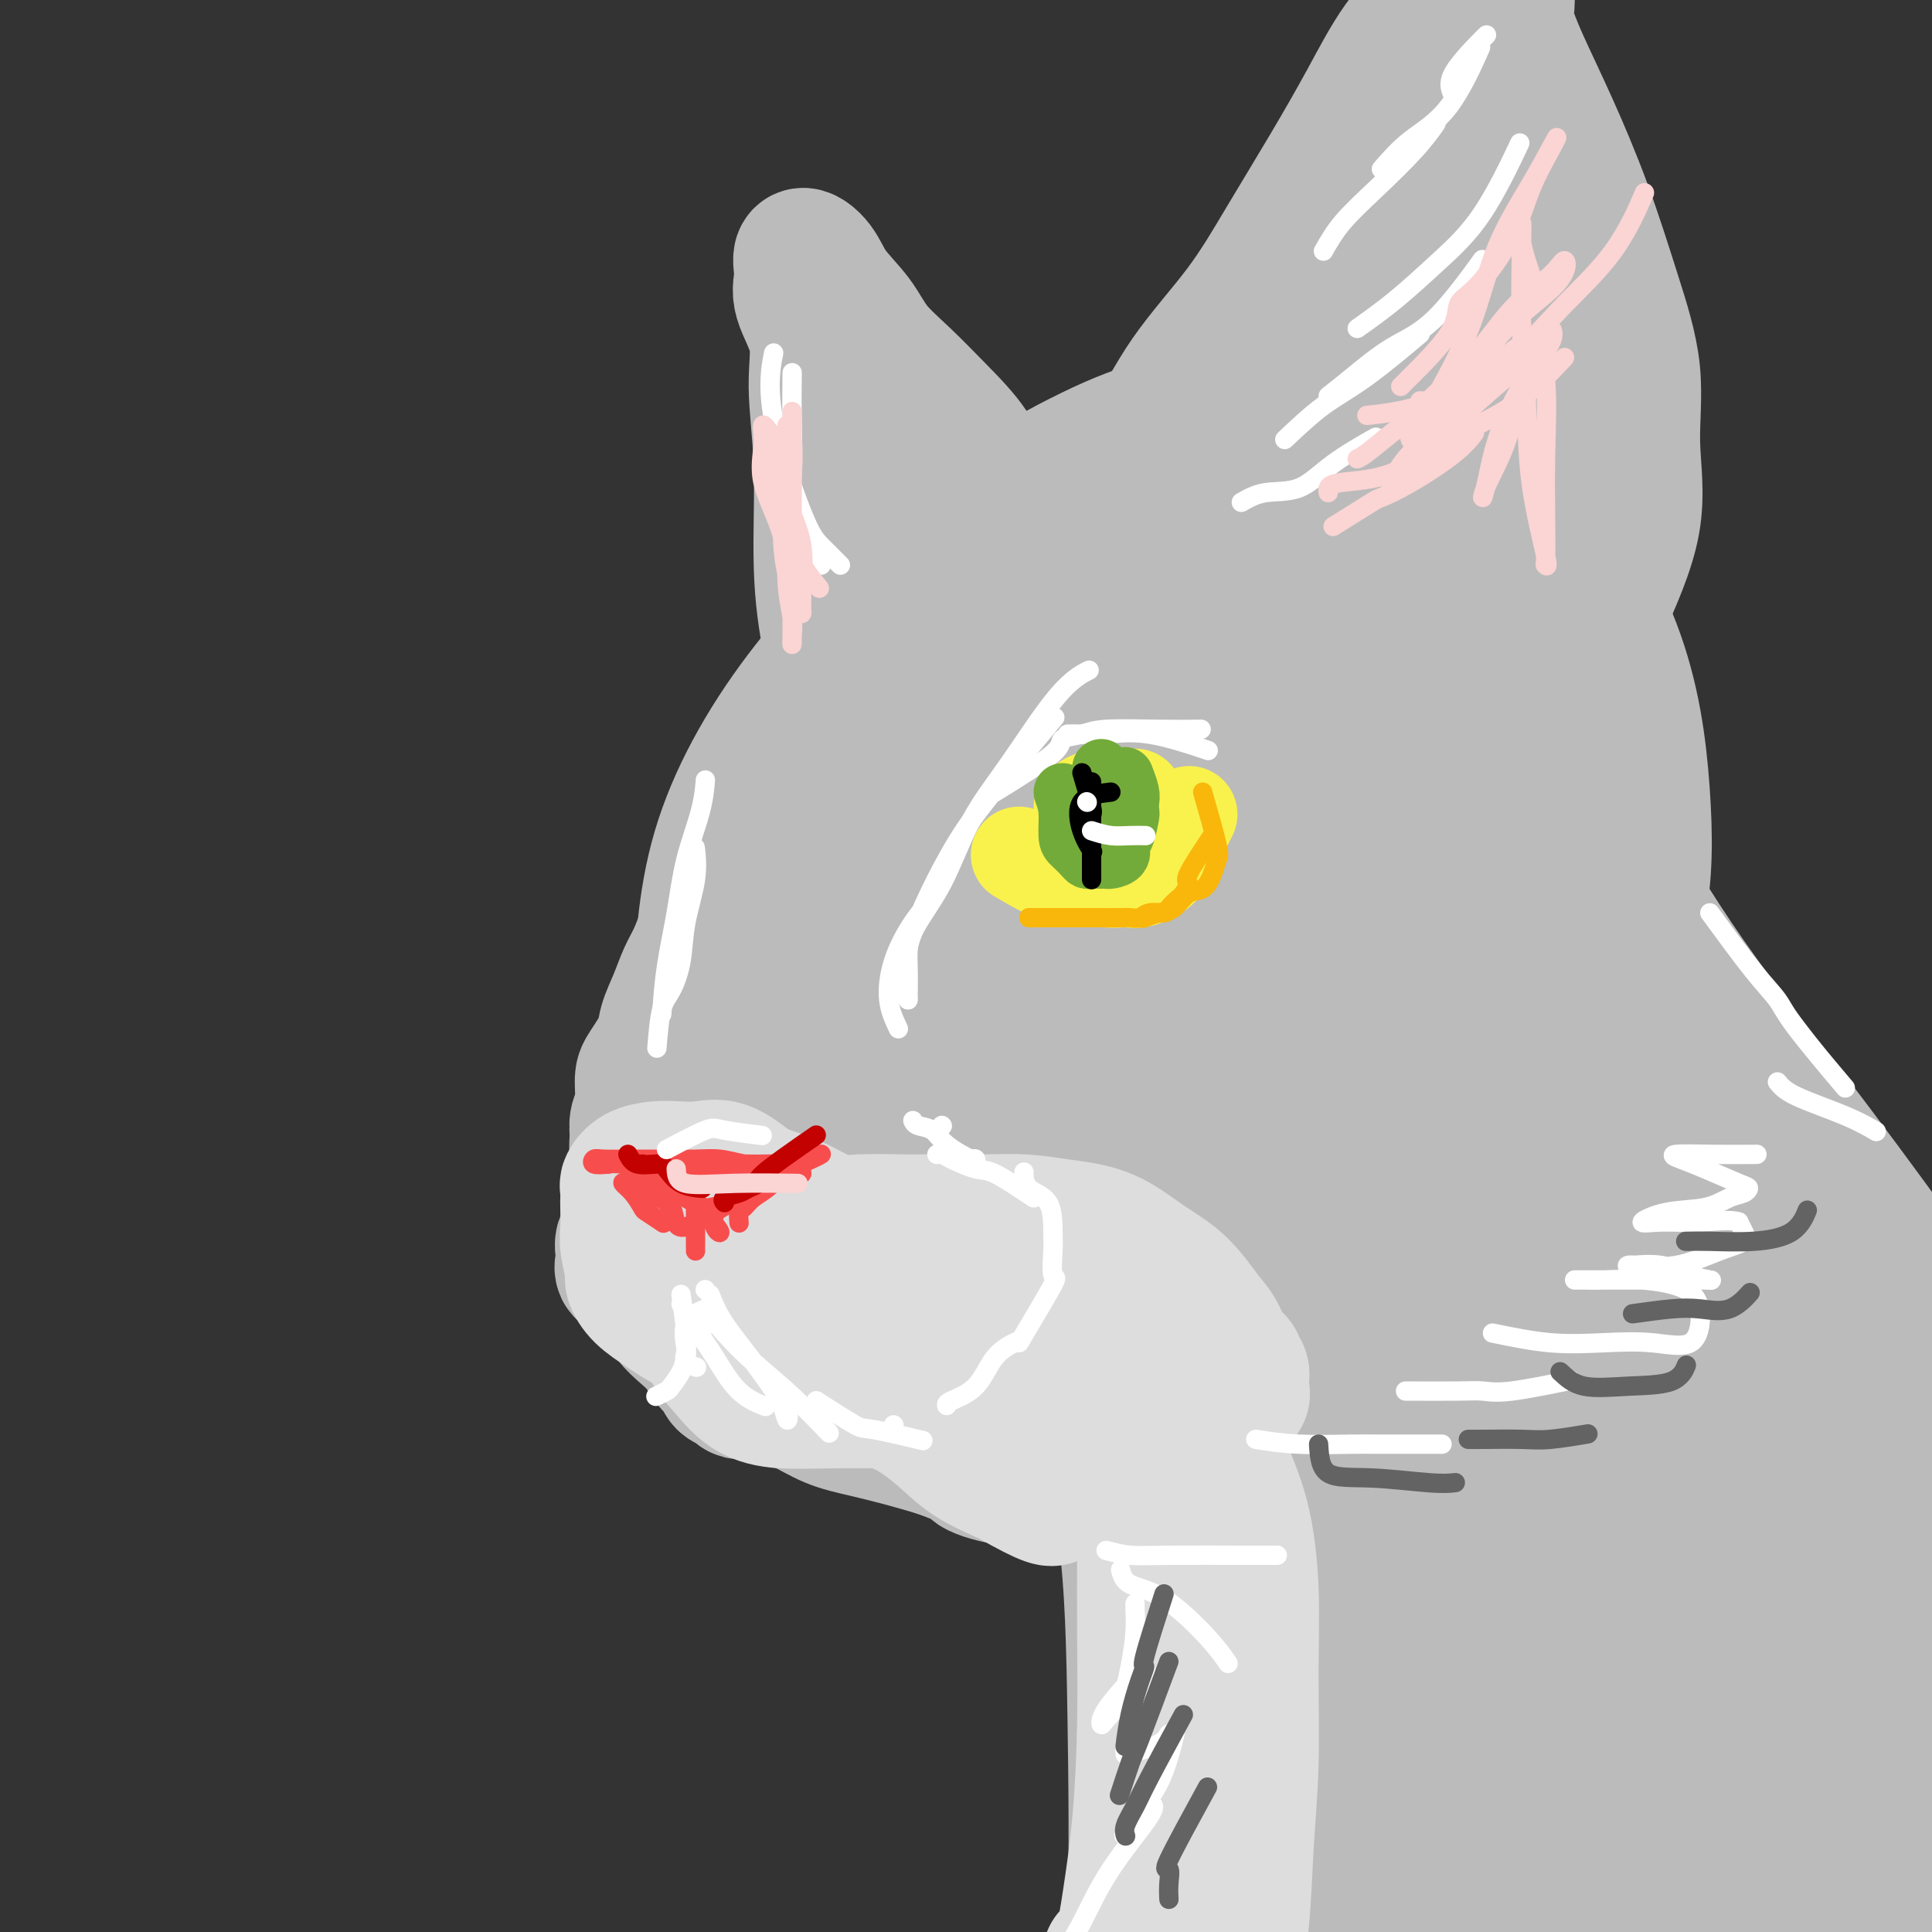 <svg viewBox='0 0 400 400' version='1.1' xmlns='http://www.w3.org/2000/svg' xmlns:xlink='http://www.w3.org/1999/xlink'><rect x="0" y="0" width="400" height="400" fill="#333333" stroke="none"/><g fill='none' stroke='rgb(187,187,187)' stroke-width='28' stroke-linecap='round' stroke-linejoin='round'><path d='M315,142c-0.423,-3.977 -0.846,-7.954 -1,-11c-0.154,-3.046 -0.040,-5.160 0,-8c0.040,-2.840 0.004,-6.405 0,-10c-0.004,-3.595 0.022,-7.219 -1,-11c-1.022,-3.781 -3.094,-7.720 -4,-12c-0.906,-4.280 -0.648,-8.901 -1,-13c-0.352,-4.099 -1.314,-7.675 -2,-11c-0.686,-3.325 -1.097,-6.398 -2,-9c-0.903,-2.602 -2.297,-4.733 -3,-6c-0.703,-1.267 -0.714,-1.671 -1,-2c-0.286,-0.329 -0.845,-0.584 -1,0c-0.155,0.584 0.096,2.005 0,3c-0.096,0.995 -0.538,1.564 -1,3c-0.462,1.436 -0.945,3.741 -2,6c-1.055,2.259 -2.682,4.473 -5,8c-2.318,3.527 -5.328,8.367 -9,14c-3.672,5.633 -8.007,12.058 -12,19c-3.993,6.942 -7.644,14.400 -11,21c-3.356,6.600 -6.416,12.343 -9,17c-2.584,4.657 -4.693,8.228 -6,11c-1.307,2.772 -1.814,4.746 -2,6c-0.186,1.254 -0.053,1.787 0,2c0.053,0.213 0.027,0.107 0,0'/><path d='M299,88c-3.607,1.469 -7.214,2.938 -10,6c-2.786,3.062 -4.750,7.715 -7,13c-2.250,5.285 -4.787,11.200 -7,17c-2.213,5.800 -4.104,11.484 -5,16c-0.896,4.516 -0.799,7.863 -1,11c-0.201,3.137 -0.702,6.065 0,7c0.702,0.935 2.607,-0.124 5,0c2.393,0.124 5.272,1.431 8,0c2.728,-1.431 5.303,-5.598 8,-10c2.697,-4.402 5.517,-9.037 7,-14c1.483,-4.963 1.629,-10.255 2,-15c0.371,-4.745 0.966,-8.944 1,-12c0.034,-3.056 -0.494,-4.969 -3,-6c-2.506,-1.031 -6.989,-1.180 -11,0c-4.011,1.180 -7.550,3.690 -11,7c-3.450,3.310 -6.811,7.420 -9,11c-2.189,3.580 -3.205,6.630 -4,10c-0.795,3.370 -1.368,7.061 0,10c1.368,2.939 4.677,5.125 6,6c1.323,0.875 0.662,0.437 0,0'/><path d='M302,127c-4.654,-1.488 -9.308,-2.976 -12,-4c-2.692,-1.024 -3.421,-1.584 -4,-2c-0.579,-0.416 -1.006,-0.688 -4,-1c-2.994,-0.312 -8.555,-0.666 -13,-1c-4.445,-0.334 -7.775,-0.650 -13,0c-5.225,0.650 -12.346,2.267 -19,5c-6.654,2.733 -12.840,6.583 -19,12c-6.160,5.417 -12.295,12.402 -18,19c-5.705,6.598 -10.982,12.809 -15,20c-4.018,7.191 -6.777,15.363 -8,22c-1.223,6.637 -0.910,11.740 -1,17c-0.090,5.260 -0.584,10.678 2,15c2.584,4.322 8.245,7.549 14,11c5.755,3.451 11.603,7.127 19,9c7.397,1.873 16.342,1.942 25,2c8.658,0.058 17.028,0.105 25,-2c7.972,-2.105 15.546,-6.362 22,-12c6.454,-5.638 11.787,-12.656 16,-20c4.213,-7.344 7.306,-15.013 10,-23c2.694,-7.987 4.988,-16.293 6,-25c1.012,-8.707 0.742,-17.817 0,-27c-0.742,-9.183 -1.957,-18.441 -5,-26c-3.043,-7.559 -7.915,-13.419 -14,-17c-6.085,-3.581 -13.384,-4.882 -22,-5c-8.616,-0.118 -18.550,0.947 -28,4c-9.450,3.053 -18.416,8.094 -27,14c-8.584,5.906 -16.785,12.676 -24,20c-7.215,7.324 -13.442,15.203 -18,23c-4.558,7.797 -7.445,15.514 -9,23c-1.555,7.486 -1.777,14.743 -2,22'/><path d='M166,200c0.092,6.599 1.321,12.096 5,17c3.679,4.904 9.808,9.216 17,13c7.192,3.784 15.449,7.039 25,9c9.551,1.961 20.398,2.628 32,3c11.602,0.372 23.959,0.450 35,-2c11.041,-2.450 20.767,-7.429 29,-13c8.233,-5.571 14.973,-11.734 20,-18c5.027,-6.266 8.342,-12.635 10,-20c1.658,-7.365 1.658,-15.725 1,-25c-0.658,-9.275 -1.973,-19.464 -6,-30c-4.027,-10.536 -10.766,-21.418 -18,-30c-7.234,-8.582 -14.964,-14.863 -24,-18c-9.036,-3.137 -19.379,-3.130 -30,-2c-10.621,1.130 -21.520,3.382 -32,8c-10.480,4.618 -20.542,11.601 -30,20c-9.458,8.399 -18.313,18.213 -26,29c-7.687,10.787 -14.204,22.546 -18,35c-3.796,12.454 -4.869,25.602 -6,36c-1.131,10.398 -2.319,18.044 0,25c2.319,6.956 8.145,13.221 15,18c6.855,4.779 14.739,8.072 24,10c9.261,1.928 19.900,2.492 32,3c12.100,0.508 25.660,0.960 38,-2c12.340,-2.960 23.461,-9.332 33,-16c9.539,-6.668 17.495,-13.631 24,-21c6.505,-7.369 11.558,-15.143 15,-24c3.442,-8.857 5.273,-18.796 6,-28c0.727,-9.204 0.349,-17.673 -3,-28c-3.349,-10.327 -9.671,-22.511 -17,-33c-7.329,-10.489 -15.665,-19.283 -25,-24c-9.335,-4.717 -19.667,-5.359 -30,-6'/><path d='M262,86c-10.664,-0.316 -22.324,1.894 -34,7c-11.676,5.106 -23.368,13.109 -34,22c-10.632,8.891 -20.204,18.669 -28,29c-7.796,10.331 -13.815,21.214 -17,32c-3.185,10.786 -3.536,21.476 -4,31c-0.464,9.524 -1.041,17.884 2,26c3.041,8.116 9.700,15.988 18,23c8.300,7.012 18.241,13.164 30,18c11.759,4.836 25.335,8.357 38,10c12.665,1.643 24.418,1.410 35,-1c10.582,-2.410 19.991,-6.996 28,-13c8.009,-6.004 14.616,-13.425 20,-21c5.384,-7.575 9.545,-15.305 12,-24c2.455,-8.695 3.202,-18.354 4,-29c0.798,-10.646 1.645,-22.279 0,-34c-1.645,-11.721 -5.783,-23.531 -11,-33c-5.217,-9.469 -11.513,-16.599 -19,-21c-7.487,-4.401 -16.165,-6.073 -26,-7c-9.835,-0.927 -20.828,-1.107 -33,3c-12.172,4.107 -25.523,12.503 -38,21c-12.477,8.497 -24.080,17.095 -33,27c-8.920,9.905 -15.157,21.116 -20,32c-4.843,10.884 -8.292,21.441 -10,30c-1.708,8.559 -1.676,15.119 0,21c1.676,5.881 4.997,11.081 11,16c6.003,4.919 14.689,9.556 25,12c10.311,2.444 22.246,2.696 35,3c12.754,0.304 26.326,0.659 38,-2c11.674,-2.659 21.451,-8.331 29,-14c7.549,-5.669 12.871,-11.334 16,-18c3.129,-6.666 4.064,-14.333 5,-22'/><path d='M301,210c1.166,-7.582 1.580,-15.536 0,-26c-1.580,-10.464 -5.156,-23.436 -11,-36c-5.844,-12.564 -13.957,-24.720 -22,-31c-8.043,-6.280 -16.017,-6.685 -24,-5c-7.983,1.685 -15.975,5.459 -24,12c-8.025,6.541 -16.082,15.850 -23,26c-6.918,10.150 -12.698,21.141 -16,32c-3.302,10.859 -4.127,21.586 -5,30c-0.873,8.414 -1.793,14.516 1,20c2.793,5.484 9.298,10.352 17,13c7.702,2.648 16.601,3.076 27,2c10.399,-1.076 22.300,-3.657 32,-9c9.700,-5.343 17.201,-13.448 23,-23c5.799,-9.552 9.898,-20.553 12,-30c2.102,-9.447 2.209,-17.342 0,-23c-2.209,-5.658 -6.733,-9.078 -13,-11c-6.267,-1.922 -14.277,-2.345 -23,-1c-8.723,1.345 -18.160,4.457 -27,10c-8.840,5.543 -17.084,13.518 -24,21c-6.916,7.482 -12.503,14.471 -15,20c-2.497,5.529 -1.903,9.598 -2,12c-0.097,2.402 -0.885,3.138 3,4c3.885,0.862 12.443,1.852 21,1c8.557,-0.852 17.114,-3.544 26,-8c8.886,-4.456 18.100,-10.674 25,-17c6.900,-6.326 11.484,-12.759 14,-19c2.516,-6.241 2.964,-12.288 2,-16c-0.964,-3.712 -3.341,-5.088 -8,-6c-4.659,-0.912 -11.601,-1.361 -19,0c-7.399,1.361 -15.257,4.532 -22,9c-6.743,4.468 -12.372,10.234 -18,16'/><path d='M208,177c-4.956,6.160 -8.346,13.561 -10,19c-1.654,5.439 -1.571,8.915 -1,12c0.571,3.085 1.631,5.780 5,7c3.369,1.220 9.046,0.966 16,1c6.954,0.034 15.183,0.357 23,-2c7.817,-2.357 15.221,-7.394 21,-13c5.779,-5.606 9.934,-11.780 12,-17c2.066,-5.220 2.043,-9.485 1,-12c-1.043,-2.515 -3.105,-3.280 -7,-4c-3.895,-0.720 -9.624,-1.395 -15,1c-5.376,2.395 -10.400,7.860 -15,13c-4.600,5.140 -8.775,9.955 -11,14c-2.225,4.045 -2.499,7.321 -3,9c-0.501,1.679 -1.228,1.761 0,2c1.228,0.239 4.410,0.635 9,0c4.590,-0.635 10.588,-2.301 16,-5c5.412,-2.699 10.238,-6.430 13,-10c2.762,-3.570 3.462,-6.980 4,-9c0.538,-2.020 0.916,-2.649 -2,-3c-2.916,-0.351 -9.126,-0.425 -15,0c-5.874,0.425 -11.411,1.349 -16,3c-4.589,1.651 -8.230,4.030 -9,5c-0.770,0.970 1.331,0.530 5,-2c3.669,-2.530 8.905,-7.152 11,-9c2.095,-1.848 1.047,-0.924 0,0'/><path d='M214,145c1.182,-4.472 2.364,-8.944 3,-12c0.636,-3.056 0.727,-4.695 1,-7c0.273,-2.305 0.728,-5.275 2,-8c1.272,-2.725 3.363,-5.206 5,-8c1.637,-2.794 2.822,-5.902 5,-9c2.178,-3.098 5.349,-6.184 8,-10c2.651,-3.816 4.780,-8.360 8,-13c3.220,-4.640 7.530,-9.375 11,-14c3.470,-4.625 6.099,-9.140 9,-14c2.901,-4.860 6.075,-10.064 9,-15c2.925,-4.936 5.601,-9.602 8,-14c2.399,-4.398 4.521,-8.526 7,-12c2.479,-3.474 5.316,-6.294 8,-9c2.684,-2.706 5.217,-5.297 7,-7c1.783,-1.703 2.817,-2.519 4,-3c1.183,-0.481 2.514,-0.628 3,0c0.486,0.628 0.129,2.030 0,3c-0.129,0.970 -0.028,1.506 0,2c0.028,0.494 -0.018,0.945 0,2c0.018,1.055 0.099,2.713 0,4c-0.099,1.287 -0.380,2.203 0,4c0.380,1.797 1.420,4.477 3,8c1.580,3.523 3.700,7.891 6,13c2.300,5.109 4.779,10.958 7,17c2.221,6.042 4.184,12.276 6,18c1.816,5.724 3.487,10.936 4,16c0.513,5.064 -0.131,9.979 0,15c0.131,5.021 1.037,10.149 0,16c-1.037,5.851 -4.019,12.426 -7,19'/><path d='M331,127c-2.534,6.295 -5.370,12.533 -8,18c-2.630,5.467 -5.054,10.164 -7,14c-1.946,3.836 -3.413,6.810 -4,8c-0.587,1.190 -0.293,0.595 0,0'/><path d='M298,20c-3.770,1.566 -7.539,3.132 -9,7c-1.461,3.868 -0.612,10.039 -1,14c-0.388,3.961 -2.012,5.713 -3,8c-0.988,2.287 -1.341,5.110 -2,10c-0.659,4.890 -1.626,11.848 -3,18c-1.374,6.152 -3.156,11.500 -4,16c-0.844,4.500 -0.750,8.153 -1,8c-0.250,-0.153 -0.844,-4.110 0,-10c0.844,-5.890 3.127,-13.711 5,-20c1.873,-6.289 3.337,-11.047 5,-14c1.663,-2.953 3.525,-4.103 5,-4c1.475,0.103 2.564,1.458 3,2c0.436,0.542 0.218,0.271 0,0'/><path d='M301,121c0.981,3.140 1.962,6.280 4,10c2.038,3.720 5.134,8.020 9,14c3.866,5.980 8.504,13.638 14,23c5.496,9.362 11.850,20.426 19,31c7.150,10.574 15.094,20.659 23,31c7.906,10.341 15.773,20.940 23,31c7.227,10.060 13.813,19.583 20,29c6.187,9.417 11.973,18.728 17,29c5.027,10.272 9.293,21.506 11,26c1.707,4.494 0.853,2.247 0,0'/><path d='M214,249c-1.335,1.824 -2.670,3.648 -2,7c0.670,3.352 3.344,8.234 6,14c2.656,5.766 5.294,12.418 8,20c2.706,7.582 5.482,16.095 7,27c1.518,10.905 1.780,24.201 2,38c0.220,13.799 0.399,28.100 0,43c-0.399,14.900 -1.375,30.399 -3,44c-1.625,13.601 -3.900,25.306 -6,35c-2.100,9.694 -4.027,17.379 -5,21c-0.973,3.621 -0.992,3.177 -1,3c-0.008,-0.177 -0.004,-0.089 0,0'/><path d='M256,249c0.426,7.067 0.853,14.134 1,21c0.147,6.866 0.015,13.530 0,19c-0.015,5.470 0.088,9.745 0,22c-0.088,12.255 -0.368,32.488 -1,50c-0.632,17.512 -1.615,32.302 -2,47c-0.385,14.698 -0.173,29.303 0,37c0.173,7.697 0.306,8.486 0,9c-0.306,0.514 -1.053,0.754 0,-2c1.053,-2.754 3.906,-8.502 6,-19c2.094,-10.498 3.430,-25.744 4,-44c0.570,-18.256 0.372,-39.520 1,-60c0.628,-20.480 2.080,-40.177 4,-54c1.920,-13.823 4.308,-21.772 6,-25c1.692,-3.228 2.688,-1.734 3,-1c0.312,0.734 -0.060,0.709 0,7c0.060,6.291 0.552,18.899 0,34c-0.552,15.101 -2.147,32.697 -3,51c-0.853,18.303 -0.966,37.314 -1,53c-0.034,15.686 0.009,28.046 0,35c-0.009,6.954 -0.069,8.503 1,10c1.069,1.497 3.267,2.942 6,-2c2.733,-4.942 6.000,-16.272 8,-31c2.000,-14.728 2.732,-32.856 3,-54c0.268,-21.144 0.073,-45.306 0,-66c-0.073,-20.694 -0.025,-37.920 1,-46c1.025,-8.080 3.025,-7.013 4,-7c0.975,0.013 0.924,-1.027 1,2c0.076,3.027 0.278,10.121 0,22c-0.278,11.879 -1.036,28.544 0,46c1.036,17.456 3.868,35.702 6,51c2.132,15.298 3.566,27.649 5,40'/><path d='M309,394c3.201,18.011 5.702,17.539 7,18c1.298,0.461 1.392,1.856 2,2c0.608,0.144 1.731,-0.964 2,-8c0.269,-7.036 -0.317,-19.999 -4,-38c-3.683,-18.001 -10.465,-41.038 -14,-61c-3.535,-19.962 -3.825,-36.849 -4,-48c-0.175,-11.151 -0.237,-16.566 0,-19c0.237,-2.434 0.771,-1.888 1,-1c0.229,0.888 0.154,2.119 1,7c0.846,4.881 2.615,13.413 5,27c2.385,13.587 5.387,32.229 9,50c3.613,17.771 7.837,34.671 12,49c4.163,14.329 8.265,26.088 11,33c2.735,6.912 4.102,8.976 5,9c0.898,0.024 1.327,-1.991 0,-11c-1.327,-9.009 -4.408,-25.011 -10,-46c-5.592,-20.989 -13.694,-46.966 -18,-70c-4.306,-23.034 -4.817,-43.126 -5,-56c-0.183,-12.874 -0.038,-18.531 1,-21c1.038,-2.469 2.970,-1.750 4,-2c1.030,-0.250 1.160,-1.468 2,2c0.840,3.468 2.391,11.621 5,25c2.609,13.379 6.275,31.982 11,52c4.725,20.018 10.508,41.449 17,61c6.492,19.551 13.691,37.222 19,50c5.309,12.778 8.726,20.661 10,24c1.274,3.339 0.403,2.132 1,1c0.597,-1.132 2.661,-2.189 0,-11c-2.661,-8.811 -10.046,-25.374 -18,-46c-7.954,-20.626 -16.477,-45.313 -25,-70'/><path d='M336,296c-9.309,-29.224 -11.082,-44.284 -12,-57c-0.918,-12.716 -0.981,-23.087 -1,-29c-0.019,-5.913 0.007,-7.366 0,-8c-0.007,-0.634 -0.047,-0.449 0,4c0.047,4.449 0.183,13.162 3,26c2.817,12.838 8.317,29.802 14,46c5.683,16.198 11.551,31.632 18,45c6.449,13.368 13.480,24.671 19,33c5.520,8.329 9.530,13.685 13,17c3.470,3.315 6.399,4.591 8,4c1.601,-0.591 1.872,-3.047 -3,-13c-4.872,-9.953 -14.887,-27.402 -25,-48c-10.113,-20.598 -20.324,-44.343 -26,-62c-5.676,-17.657 -6.819,-29.225 -8,-36c-1.181,-6.775 -2.402,-8.758 -3,-10c-0.598,-1.242 -0.574,-1.742 0,-1c0.574,0.742 1.699,2.725 4,7c2.301,4.275 5.777,10.841 11,20c5.223,9.159 12.193,20.910 20,33c7.807,12.090 16.451,24.518 24,35c7.549,10.482 14.005,19.019 19,25c4.995,5.981 8.531,9.406 10,11c1.469,1.594 0.872,1.355 -3,-2c-3.872,-3.355 -11.017,-9.827 -20,-21c-8.983,-11.173 -19.803,-27.047 -29,-43c-9.197,-15.953 -16.771,-31.987 -21,-43c-4.229,-11.013 -5.115,-17.007 -6,-23'/><path d='M342,206c-0.905,-5.244 -0.168,-6.854 0,-8c0.168,-1.146 -0.233,-1.829 0,-2c0.233,-0.171 1.100,0.168 3,3c1.900,2.832 4.831,8.157 9,15c4.169,6.843 9.575,15.206 14,24c4.425,8.794 7.869,18.021 12,27c4.131,8.979 8.949,17.711 12,26c3.051,8.289 4.337,16.136 5,25c0.663,8.864 0.704,18.747 1,27c0.296,8.253 0.846,14.877 0,21c-0.846,6.123 -3.087,11.744 -5,17c-1.913,5.256 -3.496,10.147 -5,13c-1.504,2.853 -2.928,3.667 -4,4c-1.072,0.333 -1.793,0.184 -2,0c-0.207,-0.184 0.101,-0.401 0,-5c-0.101,-4.599 -0.612,-13.578 -1,-22c-0.388,-8.422 -0.653,-16.287 0,-23c0.653,-6.713 2.224,-12.273 4,-15c1.776,-2.727 3.759,-2.620 5,-3c1.241,-0.380 1.741,-1.247 2,1c0.259,2.247 0.276,7.609 0,16c-0.276,8.391 -0.845,19.810 -2,31c-1.155,11.190 -2.895,22.150 -5,32c-2.105,9.850 -4.575,18.589 -7,24c-2.425,5.411 -4.807,7.495 -7,8c-2.193,0.505 -4.198,-0.570 -5,-1c-0.802,-0.430 -0.401,-0.215 0,0'/><path d='M294,33c3.189,0.904 6.378,1.808 8,2c1.622,0.192 1.675,-0.329 3,1c1.325,1.329 3.920,4.506 7,9c3.080,4.494 6.644,10.304 9,17c2.356,6.696 3.505,14.279 5,20c1.495,5.721 3.335,9.580 4,14c0.665,4.420 0.156,9.401 0,12c-0.156,2.599 0.040,2.817 0,2c-0.040,-0.817 -0.315,-2.670 -1,-6c-0.685,-3.330 -1.781,-8.138 -3,-14c-1.219,-5.862 -2.561,-12.778 -4,-19c-1.439,-6.222 -2.973,-11.750 -4,-16c-1.027,-4.250 -1.546,-7.221 -2,-12c-0.454,-4.779 -0.844,-11.365 -1,-14c-0.156,-2.635 -0.078,-1.317 0,0'/><path d='M213,112c-3.095,-3.939 -6.190,-7.879 -8,-11c-1.810,-3.121 -2.334,-5.425 -4,-8c-1.666,-2.575 -4.473,-5.423 -7,-8c-2.527,-2.577 -4.773,-4.885 -7,-7c-2.227,-2.115 -4.437,-4.038 -6,-6c-1.563,-1.962 -2.481,-3.964 -4,-6c-1.519,-2.036 -3.640,-4.106 -5,-6c-1.360,-1.894 -1.961,-3.613 -3,-5c-1.039,-1.387 -2.518,-2.444 -3,-2c-0.482,0.444 0.032,2.389 0,4c-0.032,1.611 -0.611,2.889 0,5c0.611,2.111 2.413,5.055 3,8c0.587,2.945 -0.042,5.891 0,10c0.042,4.109 0.754,9.380 1,15c0.246,5.620 0.025,11.589 0,17c-0.025,5.411 0.147,10.265 1,16c0.853,5.735 2.387,12.353 3,15c0.613,2.647 0.307,1.324 0,0'/><path d='M180,76c-0.408,5.169 -0.817,10.338 0,14c0.817,3.662 2.858,5.817 4,9c1.142,3.183 1.384,7.396 2,10c0.616,2.604 1.604,3.601 2,4c0.396,0.399 0.198,0.199 0,0'/><path d='M216,124c-2.560,-0.421 -5.120,-0.843 -7,-1c-1.880,-0.157 -3.082,-0.051 -4,0c-0.918,0.051 -1.554,0.047 -3,0c-1.446,-0.047 -3.701,-0.136 -5,0c-1.299,0.136 -1.641,0.497 -3,1c-1.359,0.503 -3.737,1.147 -5,2c-1.263,0.853 -1.413,1.915 -2,3c-0.587,1.085 -1.610,2.192 -3,4c-1.390,1.808 -3.145,4.318 -4,6c-0.855,1.682 -0.810,2.535 -2,4c-1.190,1.465 -3.615,3.542 -5,5c-1.385,1.458 -1.729,2.297 -3,4c-1.271,1.703 -3.470,4.270 -5,6c-1.530,1.730 -2.392,2.622 -3,4c-0.608,1.378 -0.964,3.242 -2,5c-1.036,1.758 -2.753,3.410 -4,5c-1.247,1.590 -2.025,3.118 -3,5c-0.975,1.882 -2.148,4.119 -3,6c-0.852,1.881 -1.383,3.404 -2,5c-0.617,1.596 -1.321,3.263 -2,5c-0.679,1.737 -1.332,3.544 -2,5c-0.668,1.456 -1.352,2.561 -2,4c-0.648,1.439 -1.260,3.212 -2,5c-0.740,1.788 -1.609,3.592 -2,5c-0.391,1.408 -0.305,2.421 -1,4c-0.695,1.579 -2.173,3.724 -3,5c-0.827,1.276 -1.005,1.682 -1,3c0.005,1.318 0.194,3.547 0,5c-0.194,1.453 -0.770,2.129 -1,3c-0.230,0.871 -0.115,1.935 0,3'/><path d='M132,235c-0.305,3.004 -0.066,3.512 0,4c0.066,0.488 -0.039,0.954 0,2c0.039,1.046 0.222,2.671 0,4c-0.222,1.329 -0.848,2.362 -1,3c-0.152,0.638 0.169,0.881 0,2c-0.169,1.119 -0.830,3.114 -1,4c-0.170,0.886 0.149,0.661 0,1c-0.149,0.339 -0.765,1.241 -1,2c-0.235,0.759 -0.087,1.375 0,2c0.087,0.625 0.114,1.258 0,2c-0.114,0.742 -0.369,1.591 0,2c0.369,0.409 1.361,0.378 2,1c0.639,0.622 0.923,1.899 2,3c1.077,1.101 2.946,2.028 4,3c1.054,0.972 1.295,1.989 2,3c0.705,1.011 1.876,2.015 3,3c1.124,0.985 2.203,1.951 3,3c0.797,1.049 1.313,2.180 2,3c0.687,0.820 1.545,1.330 2,2c0.455,0.670 0.507,1.499 1,2c0.493,0.501 1.429,0.673 2,1c0.571,0.327 0.778,0.809 1,1c0.222,0.191 0.458,0.091 1,0c0.542,-0.091 1.388,-0.172 2,0c0.612,0.172 0.989,0.598 2,1c1.011,0.402 2.656,0.779 4,1c1.344,0.221 2.388,0.286 4,1c1.612,0.714 3.793,2.078 6,3c2.207,0.922 4.440,1.402 7,2c2.560,0.598 5.446,1.314 8,2c2.554,0.686 4.777,1.343 7,2'/><path d='M194,300c7.992,2.800 6.971,3.300 8,4c1.029,0.700 4.109,1.599 7,2c2.891,0.401 5.592,0.304 8,1c2.408,0.696 4.521,2.187 7,3c2.479,0.813 5.324,0.950 8,1c2.676,0.050 5.182,0.013 9,0c3.818,-0.013 8.948,-0.004 11,0c2.052,0.004 1.026,0.002 0,0'/><path d='M154,263c-0.393,2.954 -0.787,5.908 1,8c1.787,2.092 5.753,3.323 10,5c4.247,1.677 8.775,3.799 13,6c4.225,2.201 8.148,4.482 12,6c3.852,1.518 7.634,2.275 10,3c2.366,0.725 3.316,1.420 2,1c-1.316,-0.420 -4.900,-1.955 -9,-4c-4.100,-2.045 -8.718,-4.600 -13,-7c-4.282,-2.400 -8.230,-4.646 -11,-6c-2.770,-1.354 -4.363,-1.815 -5,-2c-0.637,-0.185 -0.319,-0.092 0,0'/></g>
<g fill='none' stroke='rgb(221,221,221)' stroke-width='28' stroke-linecap='round' stroke-linejoin='round'><path d='M144,259c2.691,-1.713 5.382,-3.426 8,-4c2.618,-0.574 5.162,-0.010 8,0c2.838,0.010 5.972,-0.533 9,-1c3.028,-0.467 5.952,-0.858 9,-1c3.048,-0.142 6.219,-0.035 9,0c2.781,0.035 5.171,-0.001 8,0c2.829,0.001 6.095,0.040 9,0c2.905,-0.040 5.448,-0.159 8,0c2.552,0.159 5.113,0.594 8,1c2.887,0.406 6.100,0.782 9,2c2.900,1.218 5.486,3.278 8,5c2.514,1.722 4.954,3.105 7,5c2.046,1.895 3.696,4.301 5,6c1.304,1.699 2.262,2.692 3,4c0.738,1.308 1.255,2.932 2,4c0.745,1.068 1.716,1.582 2,2c0.284,0.418 -0.121,0.742 0,1c0.121,0.258 0.766,0.450 1,1c0.234,0.550 0.055,1.458 0,2c-0.055,0.542 0.013,0.719 0,1c-0.013,0.281 -0.109,0.666 0,1c0.109,0.334 0.421,0.615 0,1c-0.421,0.385 -1.575,0.873 -3,2c-1.425,1.127 -3.121,2.893 -5,4c-1.879,1.107 -3.939,1.553 -6,2'/><path d='M243,297c-3.425,1.687 -4.988,1.905 -7,2c-2.012,0.095 -4.475,0.066 -7,0c-2.525,-0.066 -5.113,-0.169 -7,0c-1.887,0.169 -3.072,0.611 -5,0c-1.928,-0.611 -4.597,-2.276 -7,-4c-2.403,-1.724 -4.539,-3.506 -7,-5c-2.461,-1.494 -5.248,-2.699 -7,-4c-1.752,-1.301 -2.469,-2.698 -4,-4c-1.531,-1.302 -3.877,-2.509 -6,-3c-2.123,-0.491 -4.022,-0.265 -6,-1c-1.978,-0.735 -4.035,-2.431 -6,-3c-1.965,-0.569 -3.837,-0.013 -6,0c-2.163,0.013 -4.617,-0.518 -7,-1c-2.383,-0.482 -4.697,-0.914 -7,-1c-2.303,-0.086 -4.597,0.173 -6,0c-1.403,-0.173 -1.915,-0.778 -3,-1c-1.085,-0.222 -2.743,-0.059 -3,0c-0.257,0.059 0.887,0.016 2,0c1.113,-0.016 2.194,-0.005 4,0c1.806,0.005 4.335,0.005 8,0c3.665,-0.005 8.464,-0.015 15,1c6.536,1.015 14.809,3.057 23,5c8.191,1.943 16.299,3.789 23,6c6.701,2.211 11.997,4.788 15,6c3.003,1.212 3.715,1.061 4,1c0.285,-0.061 0.142,-0.030 0,0'/><path d='M240,283c3.456,3.870 6.912,7.740 9,11c2.088,3.260 2.809,5.911 4,9c1.191,3.089 2.852,6.615 4,11c1.148,4.385 1.784,9.629 2,15c0.216,5.371 0.012,10.869 0,17c-0.012,6.131 0.166,12.894 0,19c-0.166,6.106 -0.677,11.553 -1,17c-0.323,5.447 -0.458,10.893 -1,16c-0.542,5.107 -1.492,9.875 0,14c1.492,4.125 5.426,7.607 7,9c1.574,1.393 0.787,0.696 0,0'/><path d='M236,294c0.423,1.591 0.845,3.182 1,4c0.155,0.818 0.042,0.862 0,2c-0.042,1.138 -0.013,3.371 0,7c0.013,3.629 0.012,8.654 0,14c-0.012,5.346 -0.033,11.012 0,17c0.033,5.988 0.121,12.298 0,19c-0.121,6.702 -0.449,13.796 -1,20c-0.551,6.204 -1.323,11.519 -2,16c-0.677,4.481 -1.259,8.130 -2,10c-0.741,1.870 -1.640,1.963 -2,2c-0.360,0.037 -0.180,0.019 0,0'/><path d='M242,311c-0.000,0.223 -0.000,0.447 0,3c0.000,2.553 0.001,7.437 0,13c-0.001,5.563 -0.004,11.805 0,18c0.004,6.195 0.015,12.341 0,18c-0.015,5.659 -0.057,10.829 0,15c0.057,4.171 0.214,7.343 0,9c-0.214,1.657 -0.800,1.800 -1,1c-0.200,-0.800 -0.015,-2.544 0,-6c0.015,-3.456 -0.140,-8.626 0,-14c0.140,-5.374 0.573,-10.954 1,-17c0.427,-6.046 0.846,-12.557 1,-18c0.154,-5.443 0.043,-9.816 0,-14c-0.043,-4.184 -0.016,-8.179 0,-11c0.016,-2.821 0.023,-4.469 0,-6c-0.023,-1.531 -0.075,-2.946 0,-4c0.075,-1.054 0.276,-1.747 0,-3c-0.276,-1.253 -1.031,-3.067 -2,-4c-0.969,-0.933 -2.153,-0.984 -3,-1c-0.847,-0.016 -1.355,0.004 -2,0c-0.645,-0.004 -1.425,-0.031 -2,0c-0.575,0.031 -0.946,0.120 -2,0c-1.054,-0.120 -2.791,-0.449 -4,0c-1.209,0.449 -1.891,1.677 -3,2c-1.109,0.323 -2.645,-0.259 -4,0c-1.355,0.259 -2.530,1.360 -4,2c-1.470,0.640 -3.235,0.820 -5,1'/><path d='M212,295c-5.136,0.785 -4.977,0.247 -6,0c-1.023,-0.247 -3.229,-0.203 -5,0c-1.771,0.203 -3.108,0.565 -5,0c-1.892,-0.565 -4.339,-2.057 -6,-3c-1.661,-0.943 -2.534,-1.337 -4,-2c-1.466,-0.663 -3.524,-1.596 -5,-2c-1.476,-0.404 -2.369,-0.280 -4,-1c-1.631,-0.720 -3.999,-2.285 -6,-3c-2.001,-0.715 -3.634,-0.581 -5,-1c-1.366,-0.419 -2.465,-1.393 -4,-2c-1.535,-0.607 -3.506,-0.848 -5,-1c-1.494,-0.152 -2.509,-0.214 -4,-1c-1.491,-0.786 -3.456,-2.296 -5,-3c-1.544,-0.704 -2.666,-0.602 -4,-1c-1.334,-0.398 -2.878,-1.297 -4,-2c-1.122,-0.703 -1.821,-1.209 -3,-2c-1.179,-0.791 -2.838,-1.866 -4,-3c-1.162,-1.134 -1.828,-2.328 -2,-3c-0.172,-0.672 0.150,-0.823 0,-2c-0.150,-1.177 -0.772,-3.380 -1,-5c-0.228,-1.620 -0.062,-2.657 0,-4c0.062,-1.343 0.021,-2.993 0,-4c-0.021,-1.007 -0.022,-1.370 0,-2c0.022,-0.630 0.066,-1.528 0,-2c-0.066,-0.472 -0.241,-0.518 0,-1c0.241,-0.482 0.898,-1.400 2,-2c1.102,-0.600 2.649,-0.882 4,-1c1.351,-0.118 2.506,-0.073 4,0c1.494,0.073 3.325,0.173 5,0c1.675,-0.173 3.193,-0.621 5,0c1.807,0.621 3.904,2.310 6,4'/><path d='M156,246c2.365,1.097 5.276,1.838 8,3c2.724,1.162 5.259,2.745 8,4c2.741,1.255 5.687,2.182 8,3c2.313,0.818 3.992,1.529 6,3c2.008,1.471 4.345,3.704 6,5c1.655,1.296 2.628,1.657 4,3c1.372,1.343 3.142,3.670 4,5c0.858,1.330 0.802,1.663 1,2c0.198,0.337 0.649,0.677 0,1c-0.649,0.323 -2.398,0.629 -4,0c-1.602,-0.629 -3.058,-2.193 -5,-4c-1.942,-1.807 -4.369,-3.857 -7,-6c-2.631,-2.143 -5.466,-4.378 -9,-6c-3.534,-1.622 -7.767,-2.632 -11,-4c-3.233,-1.368 -5.465,-3.096 -8,-4c-2.535,-0.904 -5.373,-0.984 -8,-1c-2.627,-0.016 -5.044,0.033 -7,0c-1.956,-0.033 -3.453,-0.148 -5,1c-1.547,1.148 -3.144,3.559 -4,5c-0.856,1.441 -0.969,1.910 -1,3c-0.031,1.090 0.022,2.799 0,4c-0.022,1.201 -0.119,1.893 1,3c1.119,1.107 3.455,2.629 6,4c2.545,1.371 5.298,2.591 8,4c2.702,1.409 5.353,3.007 9,4c3.647,0.993 8.290,1.383 12,2c3.710,0.617 6.489,1.462 10,2c3.511,0.538 7.756,0.769 12,1'/><path d='M190,283c7.067,0.778 7.733,0.222 8,0c0.267,-0.222 0.133,-0.111 0,0'/><path d='M156,257c-4.997,5.314 -9.995,10.628 -12,13c-2.005,2.372 -1.019,1.802 0,3c1.019,1.198 2.069,4.163 3,6c0.931,1.837 1.741,2.545 3,4c1.259,1.455 2.967,3.658 5,5c2.033,1.342 4.390,1.824 7,2c2.610,0.176 5.472,0.047 11,0c5.528,-0.047 13.722,-0.014 17,0c3.278,0.014 1.639,0.007 0,0'/><path d='M150,268c2.438,1.872 4.876,3.744 7,5c2.124,1.256 3.934,1.896 6,3c2.066,1.104 4.387,2.674 7,4c2.613,1.326 5.518,2.410 8,4c2.482,1.590 4.541,3.686 7,5c2.459,1.314 5.316,1.847 8,3c2.684,1.153 5.193,2.925 8,4c2.807,1.075 5.912,1.451 9,2c3.088,0.549 6.157,1.271 9,2c2.843,0.729 5.458,1.466 8,2c2.542,0.534 5.012,0.867 6,1c0.988,0.133 0.494,0.067 0,0'/><path d='M211,272c0.984,1.253 1.968,2.506 2,3c0.032,0.494 -0.889,0.230 0,1c0.889,0.770 3.587,2.575 6,5c2.413,2.425 4.540,5.470 7,8c2.460,2.530 5.251,4.546 7,6c1.749,1.454 2.455,2.348 3,3c0.545,0.652 0.927,1.064 1,1c0.073,-0.064 -0.164,-0.602 0,-1c0.164,-0.398 0.728,-0.656 0,-2c-0.728,-1.344 -2.749,-3.775 -5,-6c-2.251,-2.225 -4.732,-4.245 -8,-6c-3.268,-1.755 -7.323,-3.244 -11,-5c-3.677,-1.756 -6.976,-3.777 -10,-5c-3.024,-1.223 -5.773,-1.647 -9,-2c-3.227,-0.353 -6.931,-0.635 -10,-1c-3.069,-0.365 -5.502,-0.815 -8,-1c-2.498,-0.185 -5.061,-0.106 -7,0c-1.939,0.106 -3.253,0.241 -4,1c-0.747,0.759 -0.928,2.144 -1,3c-0.072,0.856 -0.037,1.185 0,2c0.037,0.815 0.075,2.117 1,3c0.925,0.883 2.735,1.347 5,2c2.265,0.653 4.984,1.493 7,3c2.016,1.507 3.330,3.680 5,5c1.670,1.320 3.695,1.787 6,3c2.305,1.213 4.890,3.173 7,5c2.110,1.827 3.746,3.522 6,5c2.254,1.478 5.127,2.739 8,4'/><path d='M209,306c8.844,5.089 8.956,4.311 9,4c0.044,-0.311 0.022,-0.156 0,0'/><path d='M166,279c2.695,1.144 5.391,2.287 8,3c2.609,0.713 5.132,0.995 8,2c2.868,1.005 6.080,2.732 12,6c5.920,3.268 14.549,8.077 18,10c3.451,1.923 1.726,0.962 0,0'/></g>
<g fill='none' stroke='rgb(248,77,77)' stroke-width='4' stroke-linecap='round' stroke-linejoin='round'><path d='M142,242c1.089,-0.421 2.179,-0.842 4,-1c1.821,-0.158 4.374,-0.053 7,0c2.626,0.053 5.326,0.053 7,0c1.674,-0.053 2.323,-0.161 3,0c0.677,0.161 1.382,0.590 2,1c0.618,0.410 1.149,0.800 1,1c-0.149,0.200 -0.979,0.211 -2,0c-1.021,-0.211 -2.232,-0.645 -4,-1c-1.768,-0.355 -4.094,-0.631 -6,-1c-1.906,-0.369 -3.393,-0.831 -5,-1c-1.607,-0.169 -3.334,-0.045 -5,0c-1.666,0.045 -3.273,0.011 -5,0c-1.727,-0.011 -3.575,0.001 -5,0c-1.425,-0.001 -2.426,-0.014 -4,0c-1.574,0.014 -3.721,0.055 -5,0c-1.279,-0.055 -1.691,-0.207 -2,0c-0.309,0.207 -0.517,0.773 0,1c0.517,0.227 1.758,0.113 3,0'/><path d='M126,241c-5.354,-0.309 1.262,-0.083 5,0c3.738,0.083 4.600,0.022 6,0c1.400,-0.022 3.340,-0.006 5,0c1.660,0.006 3.041,0.002 4,0c0.959,-0.002 1.498,-0.000 2,0c0.502,0.000 0.968,0.000 1,0c0.032,-0.000 -0.370,-0.001 -1,0c-0.630,0.001 -1.489,0.003 -2,0c-0.511,-0.003 -0.673,-0.013 -1,0c-0.327,0.013 -0.820,0.047 -1,1c-0.180,0.953 -0.048,2.825 0,4c0.048,1.175 0.013,1.654 0,3c-0.013,1.346 -0.003,3.558 0,5c0.003,1.442 0.001,2.114 0,3c-0.001,0.886 -0.000,1.986 0,2c0.000,0.014 0.000,-1.059 0,-2c-0.000,-0.941 -0.000,-1.751 0,-3c0.000,-1.249 0.001,-2.936 0,-4c-0.001,-1.064 -0.002,-1.505 0,-2c0.002,-0.495 0.009,-1.044 0,-2c-0.009,-0.956 -0.033,-2.318 0,-3c0.033,-0.682 0.124,-0.684 0,-1c-0.124,-0.316 -0.464,-0.948 0,-1c0.464,-0.052 1.732,0.474 3,1'/><path d='M147,242c1.442,-0.050 3.548,0.326 5,1c1.452,0.674 2.249,1.646 3,2c0.751,0.354 1.455,0.088 2,0c0.545,-0.088 0.931,0.001 1,0c0.069,-0.001 -0.178,-0.091 -1,0c-0.822,0.091 -2.220,0.364 -4,0c-1.780,-0.364 -3.941,-1.366 -6,-2c-2.059,-0.634 -4.016,-0.902 -5,-1c-0.984,-0.098 -0.995,-0.028 -1,0c-0.005,0.028 -0.002,0.014 0,0'/><path d='M131,243c2.653,0.576 5.305,1.152 7,2c1.695,0.848 2.432,1.967 4,3c1.568,1.033 3.967,1.978 5,3c1.033,1.022 0.701,2.121 1,3c0.299,0.879 1.230,1.538 1,1c-0.230,-0.538 -1.620,-2.274 -3,-4c-1.380,-1.726 -2.748,-3.443 -4,-5c-1.252,-1.557 -2.387,-2.953 -3,-4c-0.613,-1.047 -0.703,-1.743 -1,-2c-0.297,-0.257 -0.799,-0.073 -1,0c-0.201,0.073 -0.100,0.037 0,0'/><path d='M147,250c1.798,-0.295 3.596,-0.591 5,-1c1.404,-0.409 2.414,-0.933 4,-2c1.586,-1.067 3.749,-2.679 6,-4c2.251,-1.321 4.592,-2.352 6,-3c1.408,-0.648 1.884,-0.914 2,-1c0.116,-0.086 -0.129,0.008 -1,0c-0.871,-0.008 -2.367,-0.120 -4,1c-1.633,1.120 -3.404,3.470 -5,5c-1.596,1.530 -3.016,2.239 -4,3c-0.984,0.761 -1.532,1.575 -2,2c-0.468,0.425 -0.857,0.461 -1,1c-0.143,0.539 -0.041,1.583 0,2c0.041,0.417 0.020,0.209 0,0'/><path d='M157,245c-6.139,4.172 -12.278,8.344 -15,9c-2.722,0.656 -2.027,-2.204 -3,-4c-0.973,-1.796 -3.614,-2.529 -5,-3c-1.386,-0.471 -1.517,-0.679 -2,-1c-0.483,-0.321 -1.320,-0.753 -2,-1c-0.680,-0.247 -1.204,-0.307 -1,0c0.204,0.307 1.138,0.983 2,2c0.862,1.017 1.654,2.376 2,3c0.346,0.624 0.247,0.514 1,1c0.753,0.486 2.358,1.567 3,2c0.642,0.433 0.321,0.216 0,0'/><path d='M138,245c0.000,0.000 0.100,0.100 0.1,0.1'/></g>
<g fill='none' stroke='rgb(255,255,255)' stroke-width='4' stroke-linecap='round' stroke-linejoin='round'><path d='M141,268c0.407,2.981 0.813,5.962 1,8c0.187,2.038 0.153,3.134 0,4c-0.153,0.866 -0.426,1.502 0,2c0.426,0.498 1.550,0.856 2,1c0.450,0.144 0.225,0.072 0,0'/><path d='M146,267c0.000,0.000 0.100,0.100 0.1,0.1'/><path d='M147,268c0.724,1.824 1.449,3.647 3,6c1.551,2.353 3.930,5.235 6,8c2.070,2.765 3.833,5.414 5,7c1.167,1.586 1.740,2.111 2,3c0.260,0.889 0.209,2.143 0,2c-0.209,-0.143 -0.575,-1.684 -1,-3c-0.425,-1.316 -0.910,-2.407 -2,-4c-1.090,-1.593 -2.785,-3.687 -4,-5c-1.215,-1.313 -1.951,-1.844 -3,-3c-1.049,-1.156 -2.412,-2.937 -3,-4c-0.588,-1.063 -0.401,-1.408 -1,-2c-0.599,-0.592 -1.984,-1.433 -2,-1c-0.016,0.433 1.338,2.138 3,4c1.662,1.862 3.631,3.881 6,6c2.369,2.119 5.138,4.340 8,7c2.862,2.660 5.818,5.760 7,7c1.182,1.240 0.591,0.620 0,0'/><path d='M141,270c0.927,1.622 1.853,3.244 3,5c1.147,1.756 2.514,3.646 4,6c1.486,2.354 3.093,5.172 5,7c1.907,1.828 4.116,2.665 5,3c0.884,0.335 0.442,0.167 0,0'/><path d='M169,290c3.196,2.060 6.393,4.119 8,5c1.607,0.881 1.625,0.583 4,1c2.375,0.417 7.107,1.548 9,2c1.893,0.452 0.946,0.226 0,0'/><path d='M185,295c0.000,0.000 0.100,0.100 0.1,0.1'/><path d='M196,291c-0.054,-0.241 -0.108,-0.482 1,-1c1.108,-0.518 3.380,-1.314 5,-3c1.620,-1.686 2.590,-4.262 4,-6c1.410,-1.738 3.260,-2.640 4,-3c0.740,-0.360 0.370,-0.180 0,0'/><path d='M211,278c2.959,-4.976 5.917,-9.953 7,-12c1.083,-2.047 0.290,-1.166 0,-2c-0.290,-0.834 -0.078,-3.383 0,-5c0.078,-1.617 0.021,-2.301 0,-4c-0.021,-1.699 -0.006,-4.414 -1,-6c-0.994,-1.586 -2.998,-2.042 -4,-3c-1.002,-0.958 -1.000,-2.416 -1,-3c0.000,-0.584 0.000,-0.292 0,0'/><path d='M214,248c-3.067,-2.052 -6.134,-4.105 -8,-5c-1.866,-0.895 -2.532,-0.633 -4,-1c-1.468,-0.367 -3.737,-1.363 -5,-2c-1.263,-0.637 -1.519,-0.917 -2,-1c-0.481,-0.083 -1.187,0.030 -1,0c0.187,-0.030 1.266,-0.202 2,0c0.734,0.202 1.122,0.778 2,1c0.878,0.222 2.244,0.091 3,0c0.756,-0.091 0.900,-0.143 1,0c0.100,0.143 0.156,0.479 -1,0c-1.156,-0.479 -3.525,-1.775 -5,-3c-1.475,-1.225 -2.055,-2.380 -3,-3c-0.945,-0.620 -2.254,-0.705 -3,-1c-0.746,-0.295 -0.927,-0.798 -1,-1c-0.073,-0.202 -0.036,-0.101 0,0'/><path d='M195,233c0.000,0.000 0.100,0.100 0.1,0.1'/><path d='M186,213c-0.869,-1.833 -1.738,-3.665 -2,-6c-0.262,-2.335 0.085,-5.172 1,-8c0.915,-2.828 2.400,-5.646 4,-8c1.600,-2.354 3.314,-4.244 4,-5c0.686,-0.756 0.343,-0.378 0,0'/><path d='M188,207c-0.726,-2.898 -1.451,-5.797 0,-11c1.451,-5.203 5.079,-12.712 8,-18c2.921,-5.288 5.133,-8.356 8,-12c2.867,-3.644 6.387,-7.866 9,-11c2.613,-3.134 4.318,-5.181 5,-6c0.682,-0.819 0.341,-0.409 0,0'/><path d='M188,207c0.033,-2.382 0.065,-4.765 0,-7c-0.065,-2.235 -0.228,-4.324 1,-7c1.228,-2.676 3.846,-5.940 6,-10c2.154,-4.060 3.842,-8.917 6,-13c2.158,-4.083 4.785,-7.393 8,-12c3.215,-4.607 7.020,-10.509 10,-14c2.980,-3.491 5.137,-4.569 6,-5c0.863,-0.431 0.431,-0.216 0,0'/><path d='M221,152c0.887,-0.024 1.774,-0.048 3,0c1.226,0.048 2.793,0.167 5,0c2.207,-0.167 5.056,-0.622 9,0c3.944,0.622 8.984,2.321 11,3c2.016,0.679 1.008,0.340 0,0'/><path d='M206,164c4.945,-3.064 9.891,-6.127 12,-8c2.109,-1.873 1.382,-2.554 2,-3c0.618,-0.446 2.580,-0.655 4,-1c1.420,-0.345 2.298,-0.824 5,-1c2.702,-0.176 7.227,-0.047 11,0c3.773,0.047 6.792,0.014 8,0c1.208,-0.014 0.604,-0.007 0,0'/><path d='M227,152c0.000,0.000 0.100,0.100 0.1,0.1'/><path d='M257,104c1.469,-0.844 2.938,-1.687 5,-2c2.062,-0.313 4.718,-0.094 7,-1c2.282,-0.906 4.191,-2.936 7,-5c2.809,-2.064 6.517,-4.161 8,-5c1.483,-0.839 0.742,-0.419 0,0'/><path d='M266,91c2.661,-2.518 5.321,-5.036 8,-7c2.679,-1.964 5.375,-3.375 9,-6c3.625,-2.625 8.179,-6.464 10,-8c1.821,-1.536 0.911,-0.768 0,0'/><path d='M275,82c1.408,-1.105 2.817,-2.211 5,-4c2.183,-1.789 5.142,-4.263 8,-6c2.858,-1.737 5.616,-2.737 9,-6c3.384,-3.263 7.396,-8.789 9,-11c1.604,-2.211 0.802,-1.105 0,0'/><path d='M281,68c2.579,-1.829 5.158,-3.659 8,-6c2.842,-2.341 5.947,-5.195 9,-8c3.053,-2.805 6.053,-5.563 9,-10c2.947,-4.437 5.842,-10.553 7,-13c1.158,-2.447 0.579,-1.223 0,0'/><path d='M274,52c1.108,-1.946 2.217,-3.892 4,-6c1.783,-2.108 4.241,-4.380 7,-7c2.759,-2.620 5.820,-5.590 8,-8c2.180,-2.410 3.480,-4.260 4,-5c0.520,-0.740 0.260,-0.370 0,0'/><path d='M286,35c1.810,-2.071 3.619,-4.143 6,-6c2.381,-1.857 5.333,-3.500 8,-7c2.667,-3.500 5.048,-8.857 6,-11c0.952,-2.143 0.476,-1.071 0,0'/><path d='M301,20c-0.667,-1.333 -1.333,-2.667 0,-5c1.333,-2.333 4.667,-5.667 6,-7c1.333,-1.333 0.667,-0.667 0,0'/><path d='M170,117c-2.536,-4.005 -5.072,-8.010 -6,-11c-0.928,-2.990 -0.249,-4.967 0,-8c0.249,-3.033 0.067,-7.124 0,-11c-0.067,-3.876 -0.019,-7.536 0,-9c0.019,-1.464 0.010,-0.732 0,0'/><path d='M174,117c-1.419,-1.408 -2.839,-2.817 -4,-4c-1.161,-1.183 -2.064,-2.142 -4,-7c-1.936,-4.858 -4.906,-13.616 -6,-20c-1.094,-6.384 -0.313,-10.396 0,-12c0.313,-1.604 0.156,-0.802 0,0'/></g>
<g fill='none' stroke='rgb(249,242,77)' stroke-width='20' stroke-linecap='round' stroke-linejoin='round'><path d='M211,177c2.939,1.722 5.877,3.444 8,4c2.123,0.556 3.430,-0.052 5,0c1.570,0.052 3.404,0.766 5,1c1.596,0.234 2.955,-0.011 4,0c1.045,0.011 1.776,0.279 3,0c1.224,-0.279 2.941,-1.105 4,-2c1.059,-0.895 1.459,-1.858 2,-3c0.541,-1.142 1.223,-2.461 2,-4c0.777,-1.539 1.651,-3.297 2,-4c0.349,-0.703 0.175,-0.352 0,0'/><path d='M235,165c-0.898,0.022 -1.796,0.045 -3,0c-1.204,-0.045 -2.715,-0.156 -4,0c-1.285,0.156 -2.346,0.581 -3,1c-0.654,0.419 -0.901,0.834 -1,1c-0.099,0.166 -0.049,0.083 0,0'/></g>
<g fill='none' stroke='rgb(115,171,58)' stroke-width='12' stroke-linecap='round' stroke-linejoin='round'><path d='M220,164c0.439,1.171 0.877,2.342 1,4c0.123,1.658 -0.070,3.803 0,5c0.070,1.197 0.404,1.445 1,2c0.596,0.555 1.455,1.416 2,2c0.545,0.584 0.775,0.889 1,1c0.225,0.111 0.446,0.028 1,0c0.554,-0.028 1.440,0.000 2,0c0.560,-0.000 0.794,-0.028 1,0c0.206,0.028 0.385,0.112 1,0c0.615,-0.112 1.668,-0.421 2,-1c0.332,-0.579 -0.055,-1.430 0,-2c0.055,-0.570 0.552,-0.861 1,-2c0.448,-1.139 0.849,-3.125 1,-4c0.151,-0.875 0.054,-0.638 0,-1c-0.054,-0.362 -0.066,-1.324 0,-2c0.066,-0.676 0.210,-1.067 0,-2c-0.210,-0.933 -0.774,-2.410 -1,-3c-0.226,-0.590 -0.113,-0.295 0,0'/><path d='M228,159c0.000,0.000 0.100,0.100 0.1,0.1'/></g>
<g fill='none' stroke='rgb(0,0,0)' stroke-width='4' stroke-linecap='round' stroke-linejoin='round'><path d='M224,160c0.845,2.808 1.691,5.617 2,7c0.309,1.383 0.083,1.341 0,2c-0.083,0.659 -0.022,2.020 0,3c0.022,0.980 0.006,1.580 0,2c-0.006,0.420 -0.002,0.661 0,1c0.002,0.339 0.000,0.777 0,1c-0.000,0.223 -0.000,0.229 0,1c0.000,0.771 0.000,2.305 0,3c-0.000,0.695 -0.000,0.552 0,1c0.000,0.448 0.000,1.487 0,1c-0.000,-0.487 -0.000,-2.502 0,-4c0.000,-1.498 0.000,-2.480 0,-4c-0.000,-1.520 -0.000,-3.577 0,-5c0.000,-1.423 0.000,-2.211 0,-3'/><path d='M226,166c0.000,-3.067 0.000,-3.733 0,-4c0.000,-0.267 0.000,-0.133 0,0'/><path d='M230,164c-2.476,0.286 -4.952,0.571 -6,2c-1.048,1.429 -0.667,4.000 0,6c0.667,2.000 1.619,3.429 2,4c0.381,0.571 0.190,0.286 0,0'/></g>
<g fill='none' stroke='rgb(255,255,255)' stroke-width='4' stroke-linecap='round' stroke-linejoin='round'><path d='M225,166c0.000,0.000 0.100,0.100 0.1,0.1'/><path d='M226,172c1.327,0.423 2.655,0.845 4,1c1.345,0.155 2.708,0.042 4,0c1.292,-0.042 2.512,-0.012 3,0c0.488,0.012 0.244,0.006 0,0'/></g>
<g fill='none' stroke='rgb(195,1,1)' stroke-width='4' stroke-linecap='round' stroke-linejoin='round'><path d='M169,235c-4.587,3.179 -9.174,6.357 -11,8c-1.826,1.643 -0.892,1.750 -1,2c-0.108,0.250 -1.258,0.641 -2,1c-0.742,0.359 -1.075,0.684 -2,1c-0.925,0.316 -2.441,0.624 -3,1c-0.559,0.376 -0.160,0.822 0,1c0.160,0.178 0.080,0.089 0,0'/><path d='M133,241c0.000,0.000 0.100,0.100 0.1,0.1'/><path d='M130,239c0.437,0.853 0.874,1.707 2,2c1.126,0.293 2.940,0.026 4,0c1.060,-0.026 1.367,0.189 2,1c0.633,0.811 1.594,2.218 3,3c1.406,0.782 3.259,0.938 4,1c0.741,0.062 0.371,0.031 0,0'/></g>
<g fill='none' stroke='rgb(255,255,255)' stroke-width='4' stroke-linecap='round' stroke-linejoin='round'><path d='M146,271c-1.687,0.744 -3.373,1.488 -4,3c-0.627,1.512 -0.194,3.791 0,5c0.194,1.209 0.150,1.347 0,2c-0.150,0.653 -0.405,1.821 -1,3c-0.595,1.179 -1.531,2.367 -2,3c-0.469,0.633 -0.473,0.709 -1,1c-0.527,0.291 -1.579,0.797 -2,1c-0.421,0.203 -0.210,0.101 0,0'/><path d='M147,274c0.000,0.000 0.100,0.100 0.1,0.1'/><path d='M136,217c0.253,-3.061 0.506,-6.123 1,-8c0.494,-1.877 1.229,-2.570 2,-4c0.771,-1.430 1.580,-3.596 2,-6c0.420,-2.404 0.453,-5.046 1,-8c0.547,-2.954 1.609,-6.218 2,-9c0.391,-2.782 0.112,-5.080 0,-6c-0.112,-0.920 -0.056,-0.460 0,0'/><path d='M137,210c0.235,-3.246 0.469,-6.492 1,-10c0.531,-3.508 1.358,-7.277 2,-11c0.642,-3.723 1.100,-7.400 2,-11c0.900,-3.600 2.242,-7.123 3,-10c0.758,-2.877 0.931,-5.108 1,-6c0.069,-0.892 0.035,-0.446 0,0'/><path d='M229,321c1.606,0.423 3.212,0.845 5,1c1.788,0.155 3.758,0.041 8,0c4.242,-0.041 10.758,-0.011 15,0c4.242,0.011 6.212,0.003 7,0c0.788,-0.003 0.394,-0.002 0,0'/><path d='M260,298c2.666,0.423 5.332,0.845 9,1c3.668,0.155 8.339,0.041 11,0c2.661,-0.041 3.311,-0.011 5,0c1.689,0.011 4.416,0.003 7,0c2.584,-0.003 5.024,-0.001 6,0c0.976,0.001 0.488,0.000 0,0'/><path d='M291,288c4.177,0.016 8.354,0.032 11,0c2.646,-0.032 3.761,-0.112 5,0c1.239,0.112 2.603,0.415 6,0c3.397,-0.415 8.828,-1.547 11,-2c2.172,-0.453 1.086,-0.226 0,0'/><path d='M309,276c4.069,0.835 8.139,1.670 12,2c3.861,0.330 7.514,0.156 11,0c3.486,-0.156 6.806,-0.294 10,0c3.194,0.294 6.262,1.021 8,0c1.738,-1.021 2.145,-3.790 2,-6c-0.145,-2.210 -0.842,-3.860 -3,-5c-2.158,-1.140 -5.775,-1.770 -9,-2c-3.225,-0.230 -6.056,-0.062 -8,0c-1.944,0.062 -3.001,0.017 -4,0c-0.999,-0.017 -1.939,-0.004 -2,0c-0.061,0.004 0.757,0.001 2,0c1.243,-0.001 2.910,0.000 5,0c2.090,-0.000 4.602,-0.002 7,0c2.398,0.002 4.682,0.007 7,0c2.318,-0.007 4.670,-0.026 6,0c1.330,0.026 1.638,0.098 1,0c-0.638,-0.098 -2.222,-0.367 -4,-1c-1.778,-0.633 -3.750,-1.631 -6,-2c-2.250,-0.369 -4.778,-0.109 -6,0c-1.222,0.109 -1.140,0.065 -1,0c0.140,-0.065 0.336,-0.153 2,0c1.664,0.153 4.797,0.547 8,0c3.203,-0.547 6.477,-2.033 9,-3c2.523,-0.967 4.295,-1.414 5,-2c0.705,-0.586 0.344,-1.310 0,-2c-0.344,-0.690 -0.672,-1.345 -1,-2'/><path d='M360,253c-1.560,-0.611 -4.960,-0.137 -8,0c-3.040,0.137 -5.720,-0.061 -8,0c-2.280,0.061 -4.160,0.381 -4,0c0.160,-0.381 2.359,-1.465 5,-2c2.641,-0.535 5.725,-0.523 8,-1c2.275,-0.477 3.740,-1.444 5,-2c1.260,-0.556 2.315,-0.702 3,-1c0.685,-0.298 1.001,-0.749 1,-1c-0.001,-0.251 -0.318,-0.302 -2,-1c-1.682,-0.698 -4.730,-2.043 -7,-3c-2.270,-0.957 -3.763,-1.524 -5,-2c-1.237,-0.476 -2.218,-0.859 -1,-1c1.218,-0.141 4.636,-0.038 8,0c3.364,0.038 6.676,0.011 8,0c1.324,-0.011 0.662,-0.005 0,0'/><path d='M232,325c0.293,1.131 0.587,2.262 2,3c1.413,0.738 3.946,1.085 7,3c3.054,1.915 6.630,5.400 9,8c2.370,2.600 3.534,4.314 4,5c0.466,0.686 0.233,0.343 0,0'/><path d='M235,332c-0.020,0.020 -0.040,0.040 0,1c0.040,0.960 0.140,2.861 0,5c-0.140,2.139 -0.522,4.515 -1,7c-0.478,2.485 -1.053,5.079 -2,7c-0.947,1.921 -2.265,3.167 -3,4c-0.735,0.833 -0.887,1.251 -1,1c-0.113,-0.251 -0.186,-1.172 1,-3c1.186,-1.828 3.633,-4.564 5,-6c1.367,-1.436 1.655,-1.573 2,-2c0.345,-0.427 0.748,-1.144 1,-1c0.252,0.144 0.353,1.150 0,3c-0.353,1.850 -1.160,4.543 -2,7c-0.840,2.457 -1.715,4.679 -2,6c-0.285,1.321 0.018,1.742 0,2c-0.018,0.258 -0.357,0.353 1,0c1.357,-0.353 4.409,-1.153 6,-2c1.591,-0.847 1.719,-1.741 2,-2c0.281,-0.259 0.713,0.119 1,0c0.287,-0.119 0.428,-0.734 0,1c-0.428,1.734 -1.427,5.815 -3,9c-1.573,3.185 -3.721,5.472 -5,7c-1.279,1.528 -1.691,2.296 -2,3c-0.309,0.704 -0.517,1.344 0,1c0.517,-0.344 1.758,-1.672 3,-3'/><path d='M236,377c0.810,-0.974 1.334,-2.407 2,-3c0.666,-0.593 1.474,-0.344 0,2c-1.474,2.344 -5.230,6.783 -8,11c-2.770,4.217 -4.553,8.212 -6,11c-1.447,2.788 -2.556,4.368 -3,5c-0.444,0.632 -0.222,0.316 0,0'/><path d='M354,189c3.287,4.486 6.574,8.973 9,12c2.426,3.027 3.990,4.595 5,6c1.010,1.405 1.464,2.648 4,6c2.536,3.352 7.153,8.815 9,11c1.847,2.185 0.923,1.093 0,0'/><path d='M368,224c0.738,0.905 1.476,1.810 4,3c2.524,1.190 6.833,2.667 10,4c3.167,1.333 5.190,2.524 6,3c0.810,0.476 0.405,0.238 0,0'/></g>
<g fill='none' stroke='rgb(251,212,212)' stroke-width='4' stroke-linecap='round' stroke-linejoin='round'><path d='M276,109c3.272,-2.051 6.544,-4.102 8,-5c1.456,-0.898 1.094,-0.644 2,-1c0.906,-0.356 3.078,-1.322 6,-3c2.922,-1.678 6.594,-4.067 9,-6c2.406,-1.933 3.544,-3.409 4,-4c0.456,-0.591 0.228,-0.295 0,0'/><path d='M275,102c-0.121,-0.794 -0.241,-1.587 2,-2c2.241,-0.413 6.844,-0.445 11,-2c4.156,-1.555 7.867,-4.633 12,-7c4.133,-2.367 8.690,-4.022 13,-7c4.310,-2.978 8.374,-7.279 10,-9c1.626,-1.721 0.813,-0.860 0,0'/><path d='M281,95c0.502,-0.209 1.005,-0.418 3,-2c1.995,-1.582 5.483,-4.537 9,-7c3.517,-2.463 7.062,-4.432 11,-7c3.938,-2.568 8.268,-5.734 10,-7c1.732,-1.266 0.866,-0.633 0,0'/><path d='M283,86c2.180,-0.225 4.360,-0.450 7,-1c2.640,-0.550 5.738,-1.426 10,-3c4.262,-1.574 9.686,-3.847 13,-6c3.314,-2.153 4.518,-4.187 5,-5c0.482,-0.813 0.241,-0.407 0,0'/><path d='M294,83c1.434,0.110 2.868,0.221 6,-1c3.132,-1.221 7.961,-3.772 12,-7c4.039,-3.228 7.289,-7.133 11,-11c3.711,-3.867 7.884,-7.695 11,-12c3.116,-4.305 5.176,-9.087 6,-11c0.824,-1.913 0.412,-0.956 0,0'/><path d='M290,80c4.071,-4.027 8.142,-8.055 10,-11c1.858,-2.945 1.502,-4.808 2,-6c0.498,-1.192 1.850,-1.713 4,-4c2.150,-2.287 5.099,-6.340 7,-10c1.901,-3.660 2.753,-6.927 4,-10c1.247,-3.073 2.888,-5.952 4,-8c1.112,-2.048 1.695,-3.265 1,-2c-0.695,1.265 -2.669,5.013 -5,9c-2.331,3.987 -5.021,8.215 -7,13c-1.979,4.785 -3.249,10.129 -5,15c-1.751,4.871 -3.983,9.270 -6,13c-2.017,3.730 -3.817,6.789 -5,9c-1.183,2.211 -1.747,3.572 -2,3c-0.253,-0.572 -0.194,-3.078 2,-6c2.194,-2.922 6.524,-6.260 10,-10c3.476,-3.740 6.099,-7.881 9,-11c2.901,-3.119 6.080,-5.216 8,-7c1.920,-1.784 2.582,-3.256 3,-3c0.418,0.256 0.590,2.241 -2,5c-2.590,2.759 -7.944,6.292 -12,11c-4.056,4.708 -6.813,10.591 -10,15c-3.187,4.409 -6.804,7.344 -9,10c-2.196,2.656 -2.970,5.031 -3,6c-0.030,0.969 0.684,0.530 3,-2c2.316,-2.530 6.233,-7.151 10,-11c3.767,-3.849 7.383,-6.924 11,-10'/><path d='M312,78c5.485,-5.228 7.197,-6.800 8,-8c0.803,-1.200 0.696,-2.030 1,-2c0.304,0.030 1.020,0.921 0,3c-1.020,2.079 -3.775,5.347 -6,9c-2.225,3.653 -3.918,7.691 -5,11c-1.082,3.309 -1.552,5.890 -2,8c-0.448,2.110 -0.873,3.749 -1,4c-0.127,0.251 0.045,-0.886 1,-3c0.955,-2.114 2.694,-5.203 4,-9c1.306,-3.797 2.178,-8.301 3,-11c0.822,-2.699 1.593,-3.593 2,-5c0.407,-1.407 0.449,-3.325 1,-3c0.551,0.325 1.611,2.895 2,7c0.389,4.105 0.107,9.745 0,15c-0.107,5.255 -0.039,10.126 0,14c0.039,3.874 0.050,6.753 0,8c-0.050,1.247 -0.161,0.863 0,1c0.161,0.137 0.593,0.797 0,-2c-0.593,-2.797 -2.211,-9.050 -3,-15c-0.789,-5.950 -0.749,-11.596 -1,-17c-0.251,-5.404 -0.792,-10.564 -1,-16c-0.208,-5.436 -0.083,-11.147 0,-15c0.083,-3.853 0.125,-5.847 0,-6c-0.125,-0.153 -0.418,1.536 0,4c0.418,2.464 1.548,5.704 2,7c0.452,1.296 0.226,0.648 0,0'/><path d='M163,88c-0.427,1.457 -0.854,2.915 -1,5c-0.146,2.085 -0.011,4.799 0,8c0.011,3.201 -0.103,6.889 0,10c0.103,3.111 0.422,5.644 1,8c0.578,2.356 1.413,4.535 2,6c0.587,1.465 0.924,2.216 1,2c0.076,-0.216 -0.111,-1.400 0,-4c0.111,-2.600 0.519,-6.616 0,-10c-0.519,-3.384 -1.966,-6.137 -3,-9c-1.034,-2.863 -1.654,-5.835 -2,-8c-0.346,-2.165 -0.418,-3.521 -1,-5c-0.582,-1.479 -1.674,-3.080 -2,-3c-0.326,0.080 0.112,1.841 0,4c-0.112,2.159 -0.776,4.717 0,8c0.776,3.283 2.993,7.291 4,11c1.007,3.709 0.806,7.119 1,10c0.194,2.881 0.784,5.233 1,7c0.216,1.767 0.058,2.948 0,4c-0.058,1.052 -0.016,1.975 0,1c0.016,-0.975 0.004,-3.849 0,-7c-0.004,-3.151 -0.001,-6.579 0,-11c0.001,-4.421 0.000,-9.835 0,-14c-0.000,-4.165 -0.000,-7.083 0,-10'/><path d='M164,91c0.006,-7.618 0.020,-6.163 0,-5c-0.020,1.163 -0.074,2.033 0,4c0.074,1.967 0.278,5.033 0,9c-0.278,3.967 -1.036,8.837 0,13c1.036,4.163 3.868,7.618 5,9c1.132,1.382 0.566,0.691 0,0'/></g>
<g fill='none' stroke='rgb(249,183,11)' stroke-width='4' stroke-linecap='round' stroke-linejoin='round'><path d='M249,164c1.249,4.377 2.497,8.753 3,11c0.503,2.247 0.259,2.364 0,3c-0.259,0.636 -0.533,1.791 -1,3c-0.467,1.209 -1.127,2.471 -2,3c-0.873,0.529 -1.958,0.324 -3,1c-1.042,0.676 -2.042,2.233 -3,3c-0.958,0.767 -1.873,0.745 -3,1c-1.127,0.255 -2.465,0.787 -3,1c-0.535,0.213 -0.268,0.106 0,0'/><path d='M251,173c-2.140,3.211 -4.279,6.422 -5,8c-0.721,1.578 -0.023,1.523 0,2c0.023,0.477 -0.631,1.486 -1,2c-0.369,0.514 -0.455,0.534 -1,1c-0.545,0.466 -1.550,1.379 -2,2c-0.450,0.621 -0.345,0.951 -1,1c-0.655,0.049 -2.070,-0.183 -3,0c-0.930,0.183 -1.376,0.781 -2,1c-0.624,0.219 -1.426,0.059 -2,0c-0.574,-0.059 -0.920,-0.016 -2,0c-1.080,0.016 -2.894,0.004 -4,0c-1.106,-0.004 -1.502,-0.001 -2,0c-0.498,0.001 -1.096,0.000 -2,0c-0.904,-0.000 -2.113,-0.000 -3,0c-0.887,0.000 -1.453,0.000 -2,0c-0.547,-0.000 -1.074,-0.000 -2,0c-0.926,0.000 -2.249,0.000 -3,0c-0.751,-0.000 -0.929,-0.000 -1,0c-0.071,0.000 -0.036,0.000 0,0'/></g>
<g fill='none' stroke='rgb(251,212,212)' stroke-width='4' stroke-linecap='round' stroke-linejoin='round'><path d='M140,242c0.071,1.268 0.143,2.536 2,3c1.857,0.464 5.500,0.125 10,0c4.500,-0.125 9.857,-0.036 12,0c2.143,0.036 1.071,0.018 0,0'/></g>
<g fill='none' stroke='rgb(255,255,255)' stroke-width='4' stroke-linecap='round' stroke-linejoin='round'><path d='M138,238c3.137,-1.661 6.274,-3.321 8,-4c1.726,-0.679 2.042,-0.375 4,0c1.958,0.375 5.560,0.821 7,1c1.440,0.179 0.720,0.089 0,0'/></g>
<g fill='none' stroke='rgb(99,99,100)' stroke-width='4' stroke-linecap='round' stroke-linejoin='round'><path d='M241,330c-1.707,5.315 -3.414,10.630 -4,13c-0.586,2.370 -0.052,1.795 0,2c0.052,0.205 -0.378,1.189 -1,3c-0.622,1.811 -1.437,4.449 -2,7c-0.563,2.551 -0.875,5.015 -1,6c-0.125,0.985 -0.062,0.493 0,0'/><path d='M242,344c-2.369,6.375 -4.738,12.750 -6,16c-1.262,3.250 -1.417,3.375 -2,5c-0.583,1.625 -1.595,4.750 -2,6c-0.405,1.250 -0.202,0.625 0,0'/><path d='M245,355c-2.679,4.920 -5.359,9.841 -7,13c-1.641,3.159 -2.244,4.558 -3,6c-0.756,1.442 -1.665,2.927 -2,4c-0.335,1.073 -0.096,1.735 0,2c0.096,0.265 0.048,0.132 0,0'/><path d='M250,370c-3.381,6.180 -6.762,12.360 -8,15c-1.238,2.640 -0.332,1.738 0,2c0.332,0.262 0.089,1.686 0,3c-0.089,1.314 -0.026,2.518 0,3c0.026,0.482 0.013,0.241 0,0'/><path d='M273,299c0.150,2.453 0.300,4.906 2,6c1.700,1.094 4.951,0.829 9,1c4.049,0.171 8.898,0.777 12,1c3.102,0.223 4.458,0.064 5,0c0.542,-0.064 0.271,-0.032 0,0'/><path d='M304,298c0.488,0.008 0.976,0.016 3,0c2.024,-0.016 5.584,-0.056 8,0c2.416,0.056 3.689,0.207 6,0c2.311,-0.207 5.660,-0.774 7,-1c1.340,-0.226 0.670,-0.113 0,0'/><path d='M323,284c1.343,1.262 2.686,2.523 5,3c2.314,0.477 5.600,0.169 9,0c3.400,-0.169 6.915,-0.199 9,-1c2.085,-0.801 2.738,-2.372 3,-3c0.262,-0.628 0.131,-0.314 0,0'/><path d='M338,272c2.852,-0.399 5.703,-0.797 8,-1c2.297,-0.203 4.038,-0.209 6,0c1.962,0.209 4.144,0.633 6,0c1.856,-0.633 3.388,-2.324 4,-3c0.612,-0.676 0.306,-0.338 0,0'/><path d='M349,257c1.313,-0.029 2.625,-0.057 5,0c2.375,0.057 5.812,0.201 9,0c3.188,-0.201 6.128,-0.746 8,-2c1.872,-1.254 2.678,-3.215 3,-4c0.322,-0.785 0.161,-0.392 0,0'/></g>
</svg>